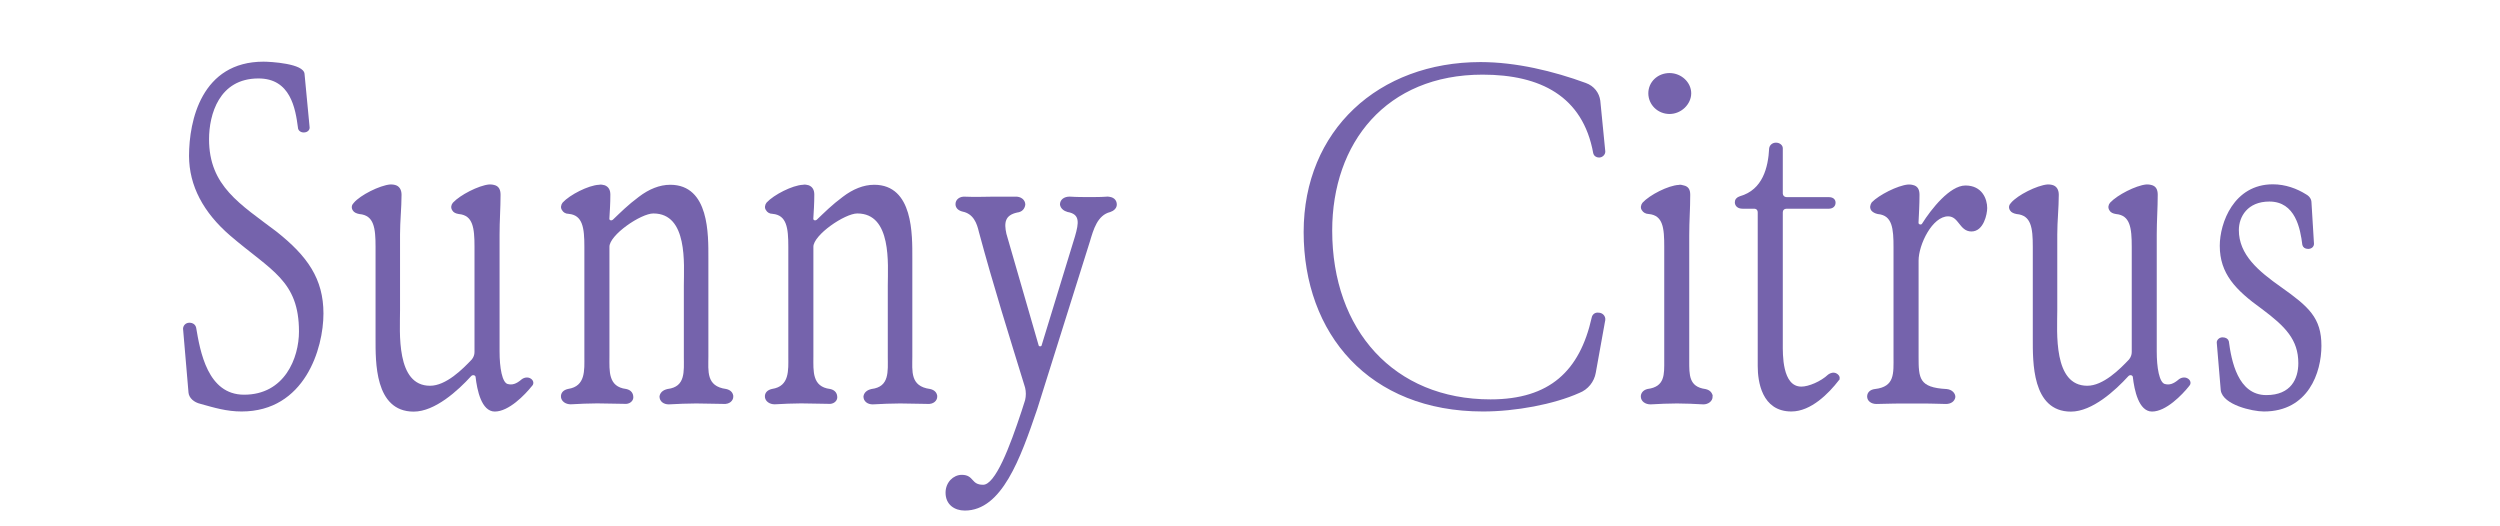<?xml version="1.0" encoding="UTF-8"?>
<svg id="_レイヤー_2" data-name="レイヤー_2" xmlns="http://www.w3.org/2000/svg" xmlns:xlink="http://www.w3.org/1999/xlink" viewBox="0 0 380 80">
  <defs>
    <style>
      .cls-1 {
        fill: none;
      }

      .cls-2 {
        fill: #7563ac;
        stroke: #7563ac;
        stroke-miterlimit: 10;
        stroke-width: .25px;
      }

      .cls-3 {
        clip-path: url(#clippath);
      }
    </style>
    <clipPath id="clippath">
      <rect class="cls-1" width="380" height="80"/>
    </clipPath>
  </defs>
  <g id="txt">
    <g class="cls-3">
      <g>
        <path class="cls-2" d="M29.69,49.82c.61,3.6,1.74,10.3,7.41,10.3,6.28,0,8.47-5.69,8.47-9.72,0-7.85-4.31-9.36-10.51-14.69-4.01-3.46-6.2-7.49-6.2-12.02,0-5.33,1.89-14.19,11.19-14.19,1.06,0,6.12.29,6.12,1.8l.76,7.99c.08.36-.23.72-.76.72-.45,0-.76-.29-.76-.65-.38-2.88-1.13-7.56-6.12-7.56-6.12,0-7.64,5.62-7.64,9.36,0,7.2,4.76,9.94,10.36,14.19,4.61,3.67,7.03,7.06,7.03,12.31s-2.8,14.76-12.32,14.76c-2.27,0-4.16-.58-6.2-1.15-.98-.22-1.66-.86-1.74-1.58l-.83-9.72c0-.36.3-.79.83-.79s.83.29.91.65Z"/>
        <path class="cls-2" d="M80.8,58.54c-1.13,1.44-3.55,3.89-5.59,3.89-1.89,0-2.57-3.1-2.8-5.18-.08-.36-.6-.5-.91-.14-1.97,2.16-5.44,5.33-8.62,5.33-5.82,0-5.67-7.49-5.67-11.02v-13.9c0-2.88-.23-4.9-2.57-5.11-.38-.07-.76-.22-.91-.5-.23-.36-.15-.72.15-1.01.98-1.15,3.86-2.59,5.44-2.74.08,0,.45,0,.68.07.6.14.91.65.91,1.37,0,2.02-.23,3.96-.23,6.05v11.52c0,3.24-.68,11.59,4.69,11.59,2.5,0,5.07-2.59,6.43-4.03.3-.36.45-.79.45-1.22v-15.99c0-2.88-.23-4.9-2.49-5.11-.45-.07-.76-.22-.91-.5-.23-.36-.15-.72.08-1.01,1.06-1.15,3.86-2.59,5.44-2.74.08,0,.45,0,.68.07.68.14.91.65.91,1.37,0,2.02-.15,3.96-.15,6.05v17.79c0,2.45.38,4.75,1.29,5.04.76.22,1.44,0,2.27-.72.38-.29.91-.36,1.29-.07.3.22.38.58.15.86Z"/>
        <path class="cls-2" d="M111.34,60.26c0,.58-.53,1.08-1.36,1.01-1.21,0-2.95-.07-4.16-.07-1.36,0-2.8.07-4.16.14-.76,0-1.29-.43-1.29-1.08.08-.5.45-.86,1.13-1.01,2.87-.36,2.57-2.81,2.57-5.04v-10.8c0-3.17.68-11.09-4.76-11.09-1.96,0-6.8,3.31-6.8,5.18v16.71c0,2.16-.23,4.68,2.65,5.04.68.14.98.58.98,1.15,0,.5-.53.94-1.21.86-1.21,0-2.87-.07-4.16-.07s-2.65.07-4.01.14c-.76,0-1.29-.43-1.36-.94-.08-.58.3-1.01.98-1.15,2.8-.43,2.57-3.02,2.57-5.04v-16.71c0-2.81-.23-4.9-2.5-5.11-.45,0-.76-.22-.91-.5-.23-.29-.15-.72.08-1.01,1.06-1.15,3.86-2.59,5.44-2.66.23-.07.6,0,.83.07.53.22.76.65.76,1.3,0,1.37-.08,2.45-.15,3.67,0,.36.45.5.76.22,1.06-1.01,2.27-2.23,3.93-3.46,1.51-1.15,3.1-1.8,4.69-1.8,5.82,0,5.67,7.49,5.67,11.02v14.98c0,2.16-.38,4.61,2.8,5.04.68.14.98.58.98,1.01Z"/>
        <path class="cls-2" d="M142.34,60.26c0,.58-.53,1.08-1.36,1.01-1.21,0-2.95-.07-4.16-.07-1.36,0-2.8.07-4.16.14-.76,0-1.29-.43-1.29-1.08.08-.5.45-.86,1.13-1.01,2.87-.36,2.57-2.81,2.57-5.04v-10.8c0-3.17.68-11.09-4.76-11.09-1.96,0-6.8,3.31-6.8,5.18v16.71c0,2.16-.23,4.68,2.65,5.04.68.14.98.58.98,1.15,0,.5-.53.94-1.21.86-1.21,0-2.87-.07-4.16-.07s-2.65.07-4.01.14c-.76,0-1.29-.43-1.36-.94-.08-.58.3-1.01.98-1.15,2.8-.43,2.57-3.02,2.57-5.04v-16.71c0-2.81-.23-4.9-2.5-5.11-.45,0-.76-.22-.91-.5-.23-.29-.15-.72.08-1.01,1.06-1.15,3.86-2.59,5.44-2.66.23-.07.61,0,.83.07.53.22.76.65.76,1.3,0,1.37-.08,2.45-.15,3.67,0,.36.45.5.76.22,1.06-1.01,2.27-2.23,3.93-3.46,1.51-1.15,3.1-1.8,4.69-1.8,5.82,0,5.67,7.49,5.67,11.02v14.98c0,2.16-.38,4.61,2.8,5.04.68.14.98.58.98,1.01Z"/>
        <path class="cls-2" d="M168.34,30.02c.83,0,1.29.43,1.29,1.08,0,.5-.45.86-.91,1.01-2.04.5-2.65,2.81-3.17,4.54l-8.01,25.49c-2.57,7.56-5.37,15.34-10.89,15.34-1.51,0-2.8-.86-2.8-2.59,0-1.51,1.13-2.59,2.34-2.59,1.81,0,1.29,1.51,3.25,1.51s4.16-5.83,5.97-11.31l.53-1.66c.15-.65.15-1.3,0-1.94-2.5-8.14-4.76-15.27-7.03-23.69-.3-1.3-.83-2.81-2.57-3.17-.6-.14-.98-.5-.98-1.01,0-.65.6-1.08,1.36-1.01,1.36.07,3.25,0,4.01,0h3.55c.83-.07,1.44.43,1.44,1.08-.08.58-.45,1.01-1.13,1.08-1.97.43-2.12,1.66-1.74,3.38l4.91,16.99c.08.29.61.29.68,0l5.07-16.56c.61-2.09.83-3.53-1.21-3.89-.53-.14-.98-.5-1.06-1.01,0-.65.53-1.08,1.36-1.08.98.07,2.27.07,3.02.07.68,0,1.81,0,2.72-.07Z"/>
        <path class="cls-2" d="M243.87,48.67l-1.44,7.99c-.23,1.3-1.13,2.45-2.42,2.95-3.86,1.73-9.68,2.81-14.59,2.81-17.24,0-27.14-11.74-27.14-27.15s11.34-25.71,26.77-25.71c5.37,0,11.04,1.37,15.95,3.17,1.21.43,1.97,1.44,2.12,2.59l.76,7.71c0,.43-.38.79-.83.79-.38,0-.68-.22-.76-.58-1.59-8.71-8.09-12.02-16.94-12.02-14.74,0-22.98,10.44-22.98,23.83,0,15.19,9.45,25.78,24.19,25.78,9.07,0,13.68-4.39,15.5-12.53.08-.43.45-.72.91-.65.53,0,.98.43.91,1.01Z"/>
        <path class="cls-2" d="M260.2,60.26c0,.65-.61,1.08-1.29,1.08-1.29-.07-2.72-.14-4.01-.14s-2.72.07-4.01.14c-.76,0-1.36-.43-1.36-1.08,0-.43.3-.86.91-1.01,2.8-.36,2.65-2.38,2.65-4.46v-17.28c0-2.81-.15-4.9-2.5-5.11-.38,0-.76-.22-.91-.5-.23-.29-.15-.72.08-1.01,1.06-1.15,3.86-2.59,5.44-2.66.15-.07.45,0,.68.07.68.14.91.58.91,1.3,0,2.23-.15,3.89-.15,6.19v19.01c0,2.16-.08,4.1,2.57,4.46.68.14.98.58.98,1.01ZM253.77,17.2c-1.74,0-3.1-1.37-3.1-3.02s1.36-2.95,3.1-2.95,3.17,1.37,3.17,2.95-1.44,3.02-3.17,3.02Z"/>
        <path class="cls-2" d="M279.4,57.74c-1.51,1.94-4.16,4.68-7.11,4.68-4.39,0-4.99-4.46-4.99-6.77v-23.33c0-.43-.23-.72-.68-.72h-1.74c-.68,0-1.06-.36-1.06-.86,0-.36.23-.65.68-.79,3.55-1.01,4.39-4.46,4.54-7.42.08-.43.45-.72.91-.72.53,0,.91.36.91.72v6.84c0,.36.23.72.76.72h6.35c.61,0,.91.29.91.72,0,.5-.38.79-.91.79h-6.35c-.53,0-.76.29-.76.72v19.95c0,1.44-.15,6.62,2.95,6.62,1.13,0,3.02-.79,4.16-1.87.3-.22.76-.36,1.13-.14.38.22.53.58.3.86Z"/>
        <path class="cls-2" d="M301.93,31.6c0,.94-.53,3.46-2.27,3.46s-1.81-2.3-3.55-2.3c-2.5,0-4.61,4.39-4.61,6.84v14.62c0,3.31.08,4.82,4.38,5.04.76.07,1.21.58,1.21,1.08-.08.58-.61.94-1.29.94-1.66-.07-3.4-.07-4.99-.07-1.81,0-3.78,0-5.59.07-.76,0-1.29-.43-1.29-1.01s.45-.94,1.06-1.01c3.18-.36,2.95-2.52,2.95-5.04v-16.63c0-2.81-.15-4.97-2.5-5.18-.38-.07-.76-.29-.91-.5-.23-.36-.15-.72.08-1.08,1.06-1.08,3.86-2.52,5.44-2.66.15,0,.45,0,.68.07.68.14.91.65.91,1.37,0,1.51-.08,2.74-.15,4.25,0,.43.6.5.76.22,1.44-2.3,4.23-5.76,6.5-5.76,2.42,0,3.18,1.94,3.18,3.31Z"/>
        <path class="cls-2" d="M332.7,58.54c-1.13,1.44-3.55,3.89-5.59,3.89-1.89,0-2.57-3.1-2.8-5.18-.08-.36-.6-.5-.91-.14-1.97,2.16-5.44,5.33-8.62,5.33-5.82,0-5.67-7.49-5.67-11.02v-13.9c0-2.88-.23-4.9-2.57-5.11-.38-.07-.76-.22-.91-.5-.23-.36-.15-.72.15-1.01.98-1.15,3.86-2.59,5.44-2.74.08,0,.45,0,.68.07.6.14.91.65.91,1.37,0,2.02-.23,3.96-.23,6.05v11.52c0,3.24-.68,11.59,4.69,11.59,2.5,0,5.07-2.59,6.43-4.03.3-.36.45-.79.45-1.22v-15.99c0-2.88-.23-4.9-2.5-5.11-.45-.07-.76-.22-.91-.5-.23-.36-.15-.72.08-1.01,1.06-1.15,3.86-2.59,5.44-2.74.08,0,.45,0,.68.07.68.14.91.65.91,1.37,0,2.02-.15,3.96-.15,6.05v17.79c0,2.45.38,4.75,1.29,5.04.76.22,1.44,0,2.27-.72.38-.29.91-.36,1.29-.07.3.22.38.58.15.86Z"/>
        <path class="cls-2" d="M352.73,52.56c0,4.03-1.97,9.86-8.62,9.86-1.74,0-6.12-1.01-6.43-3.1l-.61-7.27c0-.29.3-.65.76-.65s.76.22.83.5c.38,2.88,1.36,8.28,5.82,8.28,3.86,0,4.99-2.59,4.99-4.97,0-3.67-2.04-5.69-5.59-8.35-4.01-2.88-6.35-5.33-6.35-9.5,0-3.46,2.12-9.22,7.94-9.22,1.89,0,3.63.65,4.99,1.51.53.29.76.72.76,1.15l.38,6.26c0,.36-.3.65-.76.65s-.68-.22-.76-.5c-.3-2.45-1.06-6.7-5.14-6.7-3.4,0-4.76,2.38-4.76,4.46,0,3.82,3.02,6.34,6.5,8.79,4.16,2.95,6.05,4.61,6.05,8.78Z"/>
      </g>
    </g>
  </g>
</svg>
